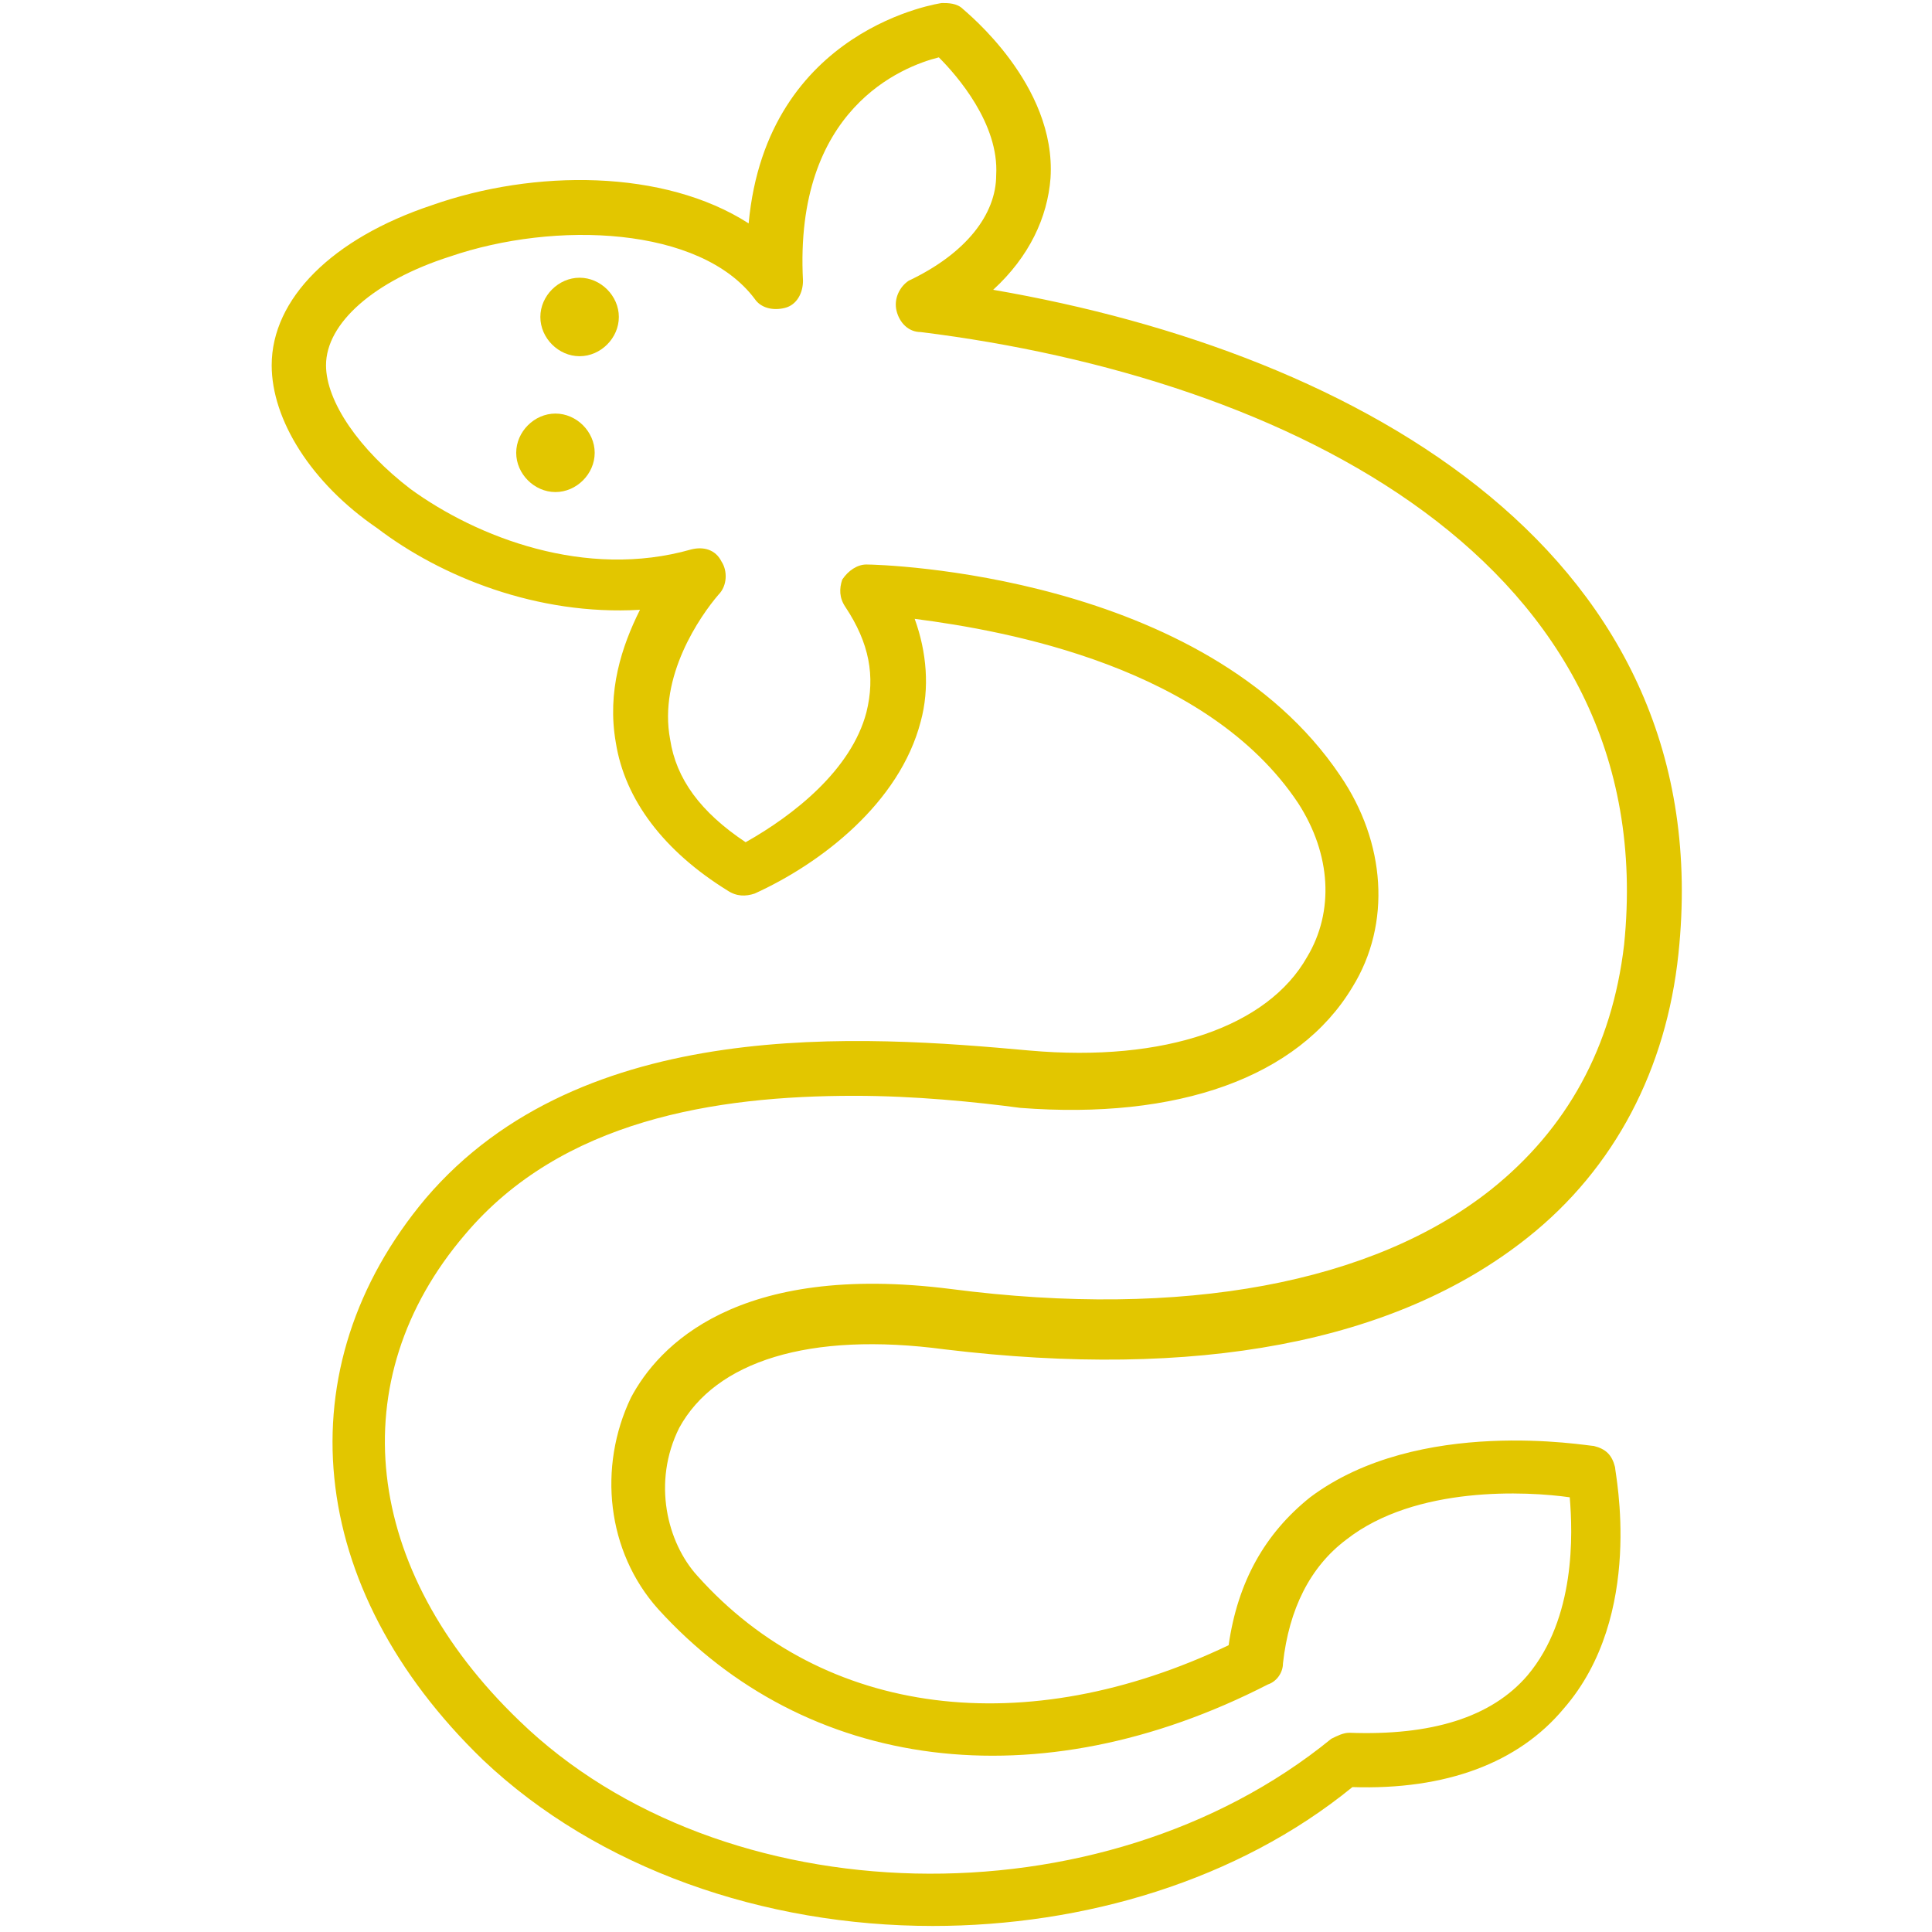 <?xml version="1.0" encoding="utf-8"?>
<!-- Generator: Adobe Illustrator 28.1.0, SVG Export Plug-In . SVG Version: 6.00 Build 0)  -->
<svg version="1.1" id="レイヤー_2_00000047747905186047074090000010361972260987331217_"
	 xmlns="http://www.w3.org/2000/svg" xmlns:xlink="http://www.w3.org/1999/xlink" x="0px" y="0px" viewBox="0 0 64 64"
	 style="enable-background:new 0 0 64 64;" xml:space="preserve">
<style type="text/css">
	.st0{fill:#E2C600;}
</style>
<g>
	<path class="st0" d="M19.2,11.8c-0.7,0-1.3-0.6-1.3-1.3c0-0.7,0.6-1.3,1.3-1.3c0.7,0,1.3,0.6,1.3,1.3
		C20.5,11.2,19.9,11.8,19.2,11.8z"/>
	<path class="st0" d="M18.4,16.3c-0.7,0-1.3-0.6-1.3-1.3c0-0.7,0.6-1.3,1.3-1.3s1.3,0.6,1.3,1.3C19.7,15.7,19.1,16.3,18.4,16.3z"/>
	<path class="st0" d="M30.9,63.8c-5.6,0-11.1-1.9-14.9-5.5c-5.9-5.7-6.6-13-1.9-18.6c5.2-6.1,14.5-5.4,20-4.9
		c4.5,0.4,7.9-0.8,9.2-3.1c0.9-1.5,0.8-3.4-0.3-5.1c-3-4.5-9.6-5.7-12.7-6.1c0.4,1.1,0.5,2.3,0.2,3.4c-0.7,2.7-3.3,4.7-5.5,5.7
		c-0.3,0.1-0.6,0.1-0.9-0.1c-2.1-1.3-3.4-3-3.7-4.9c-0.3-1.7,0.2-3.2,0.8-4.4c-3.4,0.2-6.6-1.1-8.7-2.7C10.3,16,9,13.9,9,12.1
		c0-2.2,2-4.2,5.3-5.3c3.4-1.2,7.7-1.2,10.5,0.6c0.6-6.5,6.4-7.3,6.4-7.3c0.2,0,0.5,0,0.7,0.2C32,0.4,35,2.8,34.8,5.9
		c-0.1,1.3-0.7,2.6-1.9,3.7c12.2,2.1,24.1,8.8,22.7,22c-0.4,3.8-2.1,7.1-5,9.4c-4.4,3.5-11,4.7-19.3,3.7c-4.5-0.6-7.6,0.4-8.8,2.6
		c-0.9,1.8-0.4,3.8,0.6,4.9c4.2,4.7,10.9,5.5,17.6,2.3c0.3-2.1,1.2-3.7,2.7-4.9c3.6-2.7,9.2-1.7,9.4-1.7c0.4,0.1,0.6,0.3,0.7,0.7
		c0,0.2,1,4.9-1.7,8c-1.5,1.8-3.9,2.7-7,2.6C41,62.3,35.9,63.8,30.9,63.8z M28.3,36.3c-4.6,0-9.7,0.8-12.9,4.6
		C11.3,45.7,12,52,17.2,57c6.7,6.5,19.3,6.8,26.9,0.6c0.2-0.1,0.4-0.2,0.6-0.2c2.7,0.1,4.7-0.5,5.9-1.9c1.6-1.9,1.5-4.7,1.4-5.9
		c-1.4-0.2-5.1-0.4-7.4,1.4c-1.2,0.9-1.9,2.3-2.1,4.1c0,0.3-0.2,0.6-0.5,0.7c-7.6,3.9-15.3,2.9-20.2-2.5c-1.7-1.9-2-4.7-0.9-7
		c0.9-1.7,3.5-4.5,10.6-3.6c7.7,1,14-0.2,17.9-3.3c2.5-2,4-4.7,4.4-8.1c1.3-12.7-11.2-18.8-23.3-20.3c-0.4,0-0.7-0.3-0.8-0.7
		s0.1-0.8,0.4-1C32,8.4,33,7.1,33,5.8c0.1-1.7-1.3-3.3-1.9-3.9c-1.2,0.3-4.8,1.7-4.5,7.4c0,0.4-0.2,0.8-0.6,0.9
		c-0.4,0.1-0.8,0-1-0.3c-1.8-2.4-6.6-2.6-10.1-1.4c-2.5,0.8-4.1,2.2-4.1,3.6c0,1.2,1.1,2.8,2.8,4.1c2.2,1.6,5.8,3,9.3,2
		c0.4-0.1,0.8,0,1,0.4c0.2,0.3,0.2,0.8-0.1,1.1c-0.6,0.7-2,2.7-1.6,4.8c0.2,1.3,1,2.4,2.5,3.4c1.6-0.9,3.5-2.4,4-4.3
		c0.3-1.2,0.1-2.3-0.7-3.5c-0.2-0.3-0.2-0.6-0.1-0.9c0.2-0.3,0.5-0.5,0.8-0.5c0.5,0,11.2,0.3,15.7,7c1.5,2.2,1.7,4.9,0.4,7
		c-1.8,3-5.8,4.4-11,4C32.3,36.5,30.3,36.3,28.3,36.3z M41.6,55.1L41.6,55.1L41.6,55.1z"/>
</g>
</svg>
